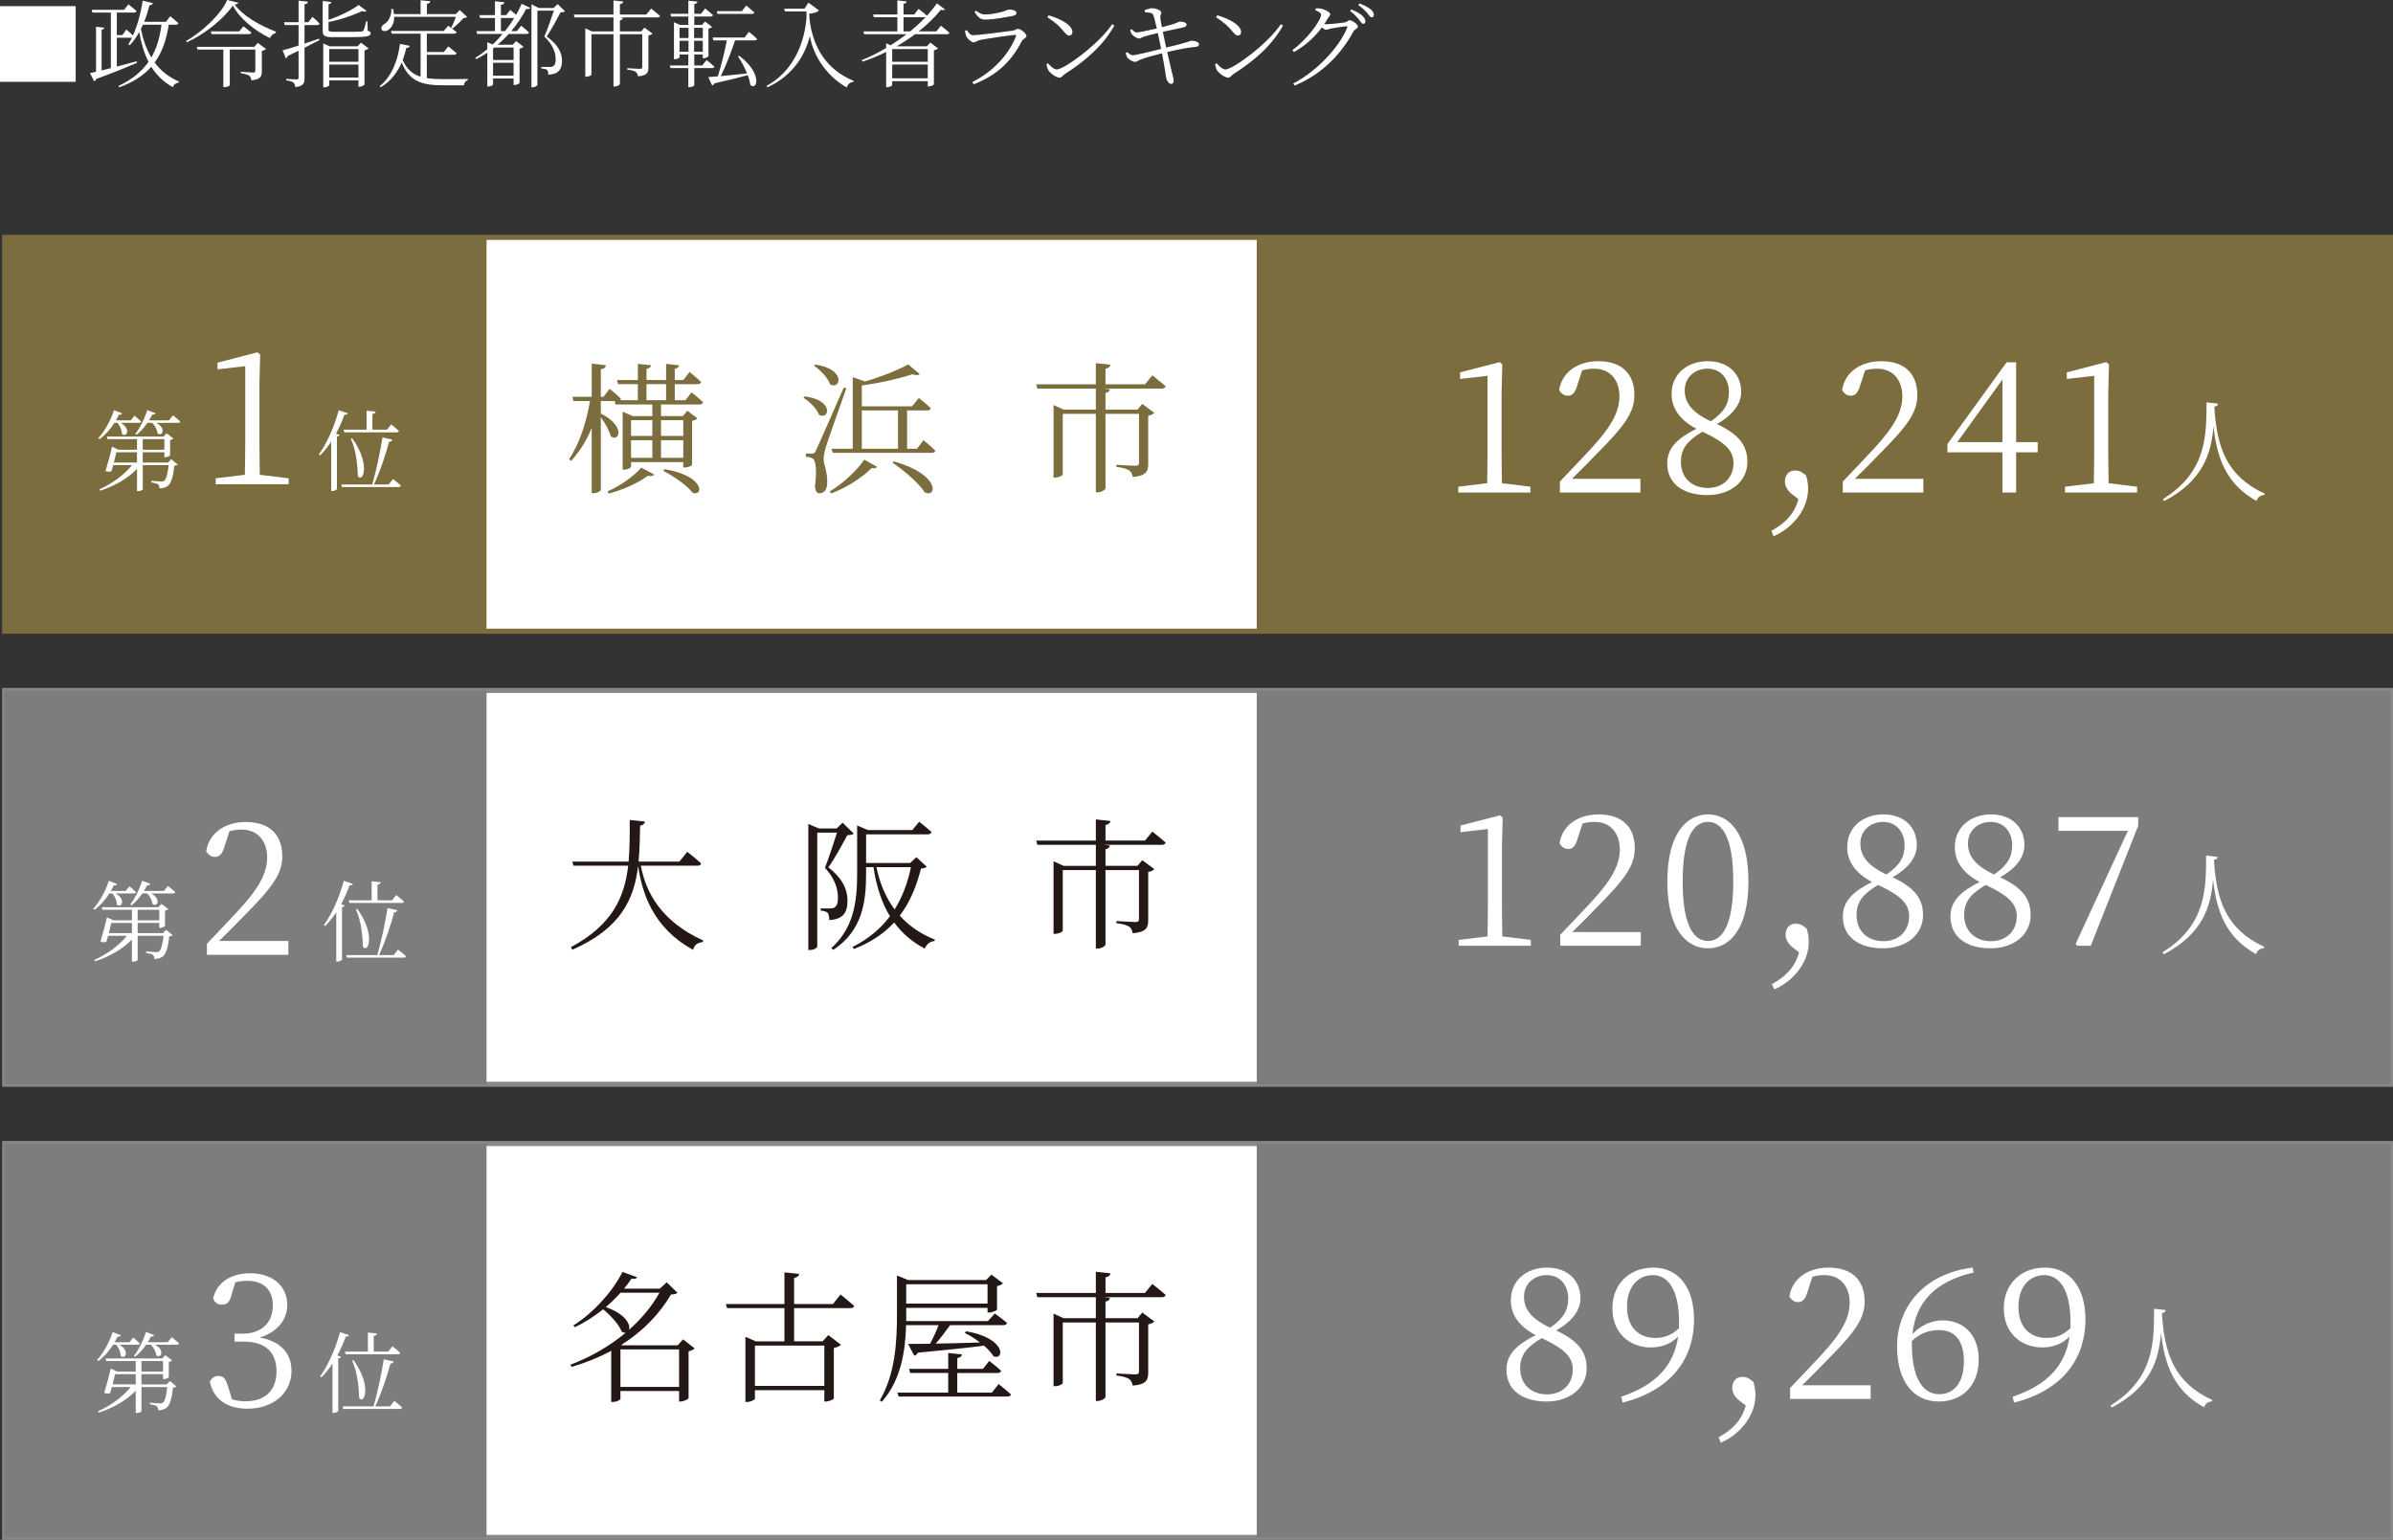 <?xml version="1.0" encoding="utf-8"?>
<!-- Generator: Adobe Illustrator 28.0.0, SVG Export Plug-In . SVG Version: 6.00 Build 0)  -->
<svg version="1.1" id="レイヤー_1" xmlns="http://www.w3.org/2000/svg" xmlns:xlink="http://www.w3.org/1999/xlink" x="0px"
	 y="0px" width="281.434px" height="181.117px" viewBox="0 0 281.434 181.117"
	 enable-background="new 0 0 281.434 181.117" xml:space="preserve">
<rect x="0" y="0" width="281.434" height="181.117" fill="#333333" stroke="none"/>
<g>
	<g>
		<rect x="0.548" y="134.5" fill="#FFFFFF" width="280.587" height="46.318"/>
		<path fill="#888888" d="M281.434,181.117H0.251v-46.914h281.183V181.117z M0.847,180.521
			h279.991v-45.723H0.847V180.521z"/>
	</g>
	<g>
		<rect x="0.548" y="27.92" fill="#FFFFFF" width="280.587" height="46.319"/>
		<path fill="#7B6D3D" d="M281.434,74.537H0.251V27.623h281.183V74.537z M0.847,73.941h279.991
			V28.218H0.847V73.941z"/>
	</g>
	<g>
		<rect x="0.548" y="81.21" fill="#FFFFFF" width="280.587" height="46.318"/>
		<path fill="#888888" d="M281.434,127.827H0.251V80.913h281.183V127.827z M0.847,127.231
			h279.991V81.508H0.847V127.231z"/>
	</g>
	<rect x="147.8" y="134.5" fill="#7D7D7D" width="133.335" height="46.318"/>
	<rect x="147.8" y="27.92" fill="#7B6D3D" width="133.335" height="46.319"/>
	<rect x="147.8" y="81.21" fill="#7D7D7D" width="133.335" height="46.318"/>
	<g>
		<g>
			<path fill="#FFFFFF" d="M179.99,57.244v0.688h-8.486v-0.688l3.395-0.408
				c0.021-1.289,0.043-2.557,0.043-3.824v-8.809l-3.223,0.365v-0.773l4.641-1.203
				l0.322,0.258l-0.086,3.33v6.832c0,1.268,0.021,2.535,0.043,3.824
				L179.99,57.244z"/>
			<path fill="#FFFFFF" d="M192.926,56.32v1.611h-9.475v-1.289
				c1.332-1.375,2.664-2.814,3.695-3.91c2.363-2.557,3.309-4.318,3.309-6.123
				c0-1.934-1.117-3.244-2.965-3.244c-0.408,0-0.902,0.043-1.418,0.193
				l-0.537,1.654c-0.258,0.924-0.58,1.332-1.139,1.332
				c-0.473,0-0.795-0.258-1.031-0.666c0.365-2.256,2.363-3.395,4.598-3.395
				c2.9,0,4.254,1.611,4.254,3.975c0,1.977-1.031,3.523-4.469,6.961
				c-0.602,0.645-1.697,1.74-2.879,2.9H192.926z"/>
			<path fill="#FFFFFF" d="M205.506,54.322c0,2.32-1.998,3.91-4.705,3.91
				c-2.836,0-4.727-1.332-4.727-3.738c0-1.783,1.182-2.943,3.438-4.061
				c-2.062-1.096-2.922-2.492-2.922-4.104c0-2.385,1.891-3.846,4.254-3.846
				c2.406,0,3.932,1.482,3.932,3.609c0,1.182-0.688,2.557-2.857,3.781
				C204.41,51.056,205.506,52.302,205.506,54.322z M203.873,54.472
				c0-1.418-0.881-2.406-3.652-3.695c-1.697,1.01-2.535,1.934-2.535,3.545
				c0,1.826,1.246,3.072,3.158,3.072C202.691,57.394,203.873,56.148,203.873,54.472z
				 M201.209,49.552c1.525-1.053,2.127-2.02,2.127-3.416
				c0-1.525-0.902-2.771-2.535-2.771c-1.418,0-2.664,0.967-2.664,2.535
				C198.137,47.21,198.781,48.414,201.209,49.552z"/>
			<path fill="#FFFFFF" d="M210.693,58.082c-0.537-0.451-0.773-0.967-0.773-1.461
				c0-0.688,0.408-1.289,1.203-1.289c0.408,0,0.795,0.15,1.289,0.602
				c0.15,0.537,0.236,0.967,0.236,1.525c0,2.578-1.977,4.727-4.061,5.607
				l-0.279-0.623c1.59-0.859,2.729-1.977,3.201-3.738L210.693,58.082z"/>
			<path fill="#FFFFFF" d="M226.2,56.32v1.611h-9.475v-1.289
				c1.332-1.375,2.664-2.814,3.695-3.91c2.363-2.557,3.309-4.318,3.309-6.123
				c0-1.934-1.117-3.244-2.965-3.244c-0.408,0-0.902,0.043-1.418,0.193
				l-0.537,1.654c-0.258,0.924-0.58,1.332-1.139,1.332
				c-0.473,0-0.795-0.258-1.031-0.666c0.365-2.256,2.363-3.395,4.598-3.395
				c2.9,0,4.254,1.611,4.254,3.975c0,1.977-1.031,3.523-4.469,6.961
				c-0.602,0.645-1.697,1.74-2.879,2.9H226.2z"/>
			<path fill="#FFFFFF" d="M239.646,53.205h-2.535v4.727H235.5v-4.727h-6.467v-0.988
				l6.961-9.604h1.117v9.389h2.535V53.205z M235.5,52.001v-7.369l-5.307,7.369H235.5z"/>
			<path fill="#FFFFFF" d="M251.341,57.244v0.688h-8.486v-0.688l3.395-0.408
				c0.021-1.289,0.043-2.557,0.043-3.824v-8.809l-3.223,0.365v-0.773l4.641-1.203
				l0.322,0.258l-0.086,3.33v6.832c0,1.268,0.021,2.535,0.043,3.824
				L251.341,57.244z"/>
			<path fill="#FFFFFF" d="M260.862,47.478c-0.025,0.182-0.116,0.299-0.441,0.352
				c0.286,4.777,1.429,8.154,5.921,10.232l-0.025,0.143
				c-0.454,0.051-0.779,0.234-0.935,0.715c-3.48-1.922-4.649-4.922-5.064-8.779
				c-0.247,3.117-1.182,6.389-5.792,8.791l-0.155-0.221
				c5.155-3.221,5.116-7.428,5.129-11.389L260.862,47.478z"/>
		</g>
	</g>
	<g>
		<g>
			<path fill="#FFFFFF" d="M180.035,110.548v0.688h-8.486v-0.688l3.395-0.408
				c0.021-1.289,0.043-2.557,0.043-3.824v-8.809l-3.223,0.365v-0.773l4.641-1.203
				l0.322,0.258l-0.086,3.33v6.832c0,1.268,0.021,2.535,0.043,3.824
				L180.035,110.548z"/>
			<path fill="#FFFFFF" d="M192.971,109.625v1.611h-9.475v-1.289
				c1.332-1.375,2.664-2.814,3.695-3.91C189.555,103.48,190.5,101.718,190.5,99.914
				c0-1.934-1.117-3.244-2.965-3.244c-0.408,0-0.902,0.043-1.418,0.193
				l-0.537,1.654C185.322,99.441,185,99.849,184.441,99.849
				c-0.473,0-0.795-0.258-1.031-0.666c0.365-2.256,2.363-3.395,4.598-3.395
				c2.9,0,4.254,1.611,4.254,3.975c0,1.977-1.031,3.523-4.469,6.961
				c-0.602,0.645-1.697,1.74-2.879,2.9H192.971z"/>
			<path fill="#FFFFFF" d="M205.628,103.695c0,5.736-2.32,7.842-4.748,7.842
				c-2.449,0-4.791-2.105-4.791-7.842c0-5.758,2.342-7.906,4.791-7.906
				C203.308,95.789,205.628,97.937,205.628,103.695z M200.88,110.677
				c1.504,0,2.965-1.547,2.965-6.982c0-5.5-1.461-7.025-2.965-7.025
				c-1.547,0-2.986,1.504-2.986,7.025C197.894,109.152,199.333,110.677,200.88,110.677
				z"/>
			<path fill="#FFFFFF" d="M210.771,111.386c-0.537-0.451-0.773-0.967-0.773-1.461
				c0-0.688,0.408-1.289,1.203-1.289c0.408,0,0.795,0.15,1.289,0.602
				c0.15,0.537,0.236,0.967,0.236,1.525c0,2.578-1.977,4.727-4.061,5.607
				l-0.279-0.623c1.59-0.859,2.729-1.977,3.201-3.738L210.771,111.386z"/>
			<path fill="#FFFFFF" d="M226.163,107.626c0,2.32-1.998,3.91-4.705,3.91
				c-2.836,0-4.727-1.332-4.727-3.738c0-1.783,1.182-2.943,3.438-4.061
				c-2.062-1.096-2.922-2.492-2.922-4.104c0-2.385,1.891-3.846,4.254-3.846
				c2.406,0,3.932,1.482,3.932,3.609c0,1.182-0.688,2.557-2.857,3.781
				C225.067,104.361,226.163,105.607,226.163,107.626z M224.53,107.777
				c0-1.418-0.881-2.406-3.652-3.695c-1.697,1.01-2.535,1.934-2.535,3.545
				c0,1.826,1.246,3.072,3.158,3.072C223.349,110.699,224.53,109.453,224.53,107.777
				z M221.866,102.857c1.525-1.053,2.127-2.02,2.127-3.416
				c0-1.525-0.902-2.771-2.535-2.771c-1.418,0-2.664,0.967-2.664,2.535
				C218.794,100.515,219.438,101.718,221.866,102.857z"/>
			<path fill="#FFFFFF" d="M238.818,107.626c0,2.32-1.998,3.91-4.705,3.91
				c-2.836,0-4.727-1.332-4.727-3.738c0-1.783,1.182-2.943,3.438-4.061
				c-2.062-1.096-2.922-2.492-2.922-4.104c0-2.385,1.891-3.846,4.254-3.846
				c2.406,0,3.932,1.482,3.932,3.609c0,1.182-0.688,2.557-2.857,3.781
				C237.723,104.361,238.818,105.607,238.818,107.626z M237.186,107.777
				c0-1.418-0.881-2.406-3.652-3.695c-1.697,1.01-2.535,1.934-2.535,3.545
				c0,1.826,1.246,3.072,3.158,3.072C236.004,110.699,237.186,109.453,237.186,107.777
				z M234.521,102.857c1.525-1.053,2.127-2.02,2.127-3.416
				c0-1.525-0.902-2.771-2.535-2.771c-1.418,0-2.664,0.967-2.664,2.535
				C231.449,100.515,232.094,101.718,234.521,102.857z"/>
			<path fill="#FFFFFF" d="M251.476,96.111v0.988l-5.586,14.137h-1.568l-0.215-0.215
				l6.145-13.299h-8.164v-1.611H251.476z"/>
			<path fill="#FFFFFF" d="M260.816,100.783c-0.025,0.182-0.116,0.299-0.441,0.35
				c0.286,4.779,1.429,8.154,5.921,10.232l-0.025,0.143
				c-0.455,0.053-0.779,0.234-0.935,0.715c-3.48-1.922-4.649-4.922-5.064-8.777
				c-0.247,3.115-1.182,6.389-5.792,8.791l-0.155-0.221
				c5.155-3.221,5.116-7.428,5.129-11.389L260.816,100.783z"/>
		</g>
	</g>
	<g>
		<g>
			<path fill="#FFFFFF" d="M186.603,160.931c0,2.32-1.998,3.91-4.705,3.91
				c-2.836,0-4.727-1.332-4.727-3.738c0-1.783,1.182-2.943,3.438-4.061
				c-2.062-1.096-2.922-2.492-2.922-4.104c0-2.385,1.891-3.846,4.254-3.846
				c2.406,0,3.932,1.482,3.932,3.609c0,1.182-0.688,2.557-2.857,3.781
				C185.507,157.666,186.603,158.912,186.603,160.931z M184.97,161.082
				c0-1.418-0.881-2.406-3.652-3.695c-1.697,1.01-2.535,1.934-2.535,3.545
				c0,1.826,1.246,3.072,3.158,3.072C183.788,164.003,184.97,162.757,184.97,161.082z
				 M182.306,156.162c1.525-1.053,2.127-2.02,2.127-3.416
				c0-1.525-0.902-2.771-2.535-2.771c-1.418,0-2.664,0.967-2.664,2.535
				C179.233,153.82,179.878,155.023,182.306,156.162z"/>
			<path fill="#FFFFFF" d="M190.662,164.283c4.211-1.418,6.209-3.76,6.703-7.09
				c-0.838,0.859-1.934,1.289-3.223,1.289c-2.535,0-4.533-1.762-4.512-4.619
				c0-2.836,1.998-4.77,4.834-4.77c2.922,0,4.77,2.342,4.77,6.102
				c0,4.426-2.514,8.293-8.4,9.775L190.662,164.283z M197.451,156.226
				c0.021-0.236,0.021-0.473,0.021-0.73c0-3.76-1.289-5.521-3.094-5.521
				c-1.633,0-3.029,1.268-3.029,3.717c0,2.492,1.439,3.674,3.33,3.674
				C195.775,157.365,196.656,157,197.451,156.226z"/>
			<path fill="#FFFFFF" d="M204.497,164.691c-0.537-0.451-0.773-0.967-0.773-1.461
				c0-0.688,0.408-1.289,1.203-1.289c0.408,0,0.795,0.15,1.289,0.602
				c0.15,0.537,0.236,0.967,0.236,1.525c0,2.578-1.977,4.727-4.061,5.607
				l-0.279-0.623c1.59-0.859,2.729-1.977,3.201-3.738L204.497,164.691z"/>
			<path fill="#FFFFFF" d="M220.004,162.929v1.611h-9.475v-1.289
				c1.332-1.375,2.664-2.814,3.695-3.91c2.363-2.557,3.309-4.318,3.309-6.123
				c0-1.934-1.117-3.244-2.965-3.244c-0.408,0-0.902,0.043-1.418,0.193
				l-0.537,1.654c-0.258,0.924-0.58,1.332-1.139,1.332
				c-0.473,0-0.795-0.258-1.031-0.666c0.365-2.256,2.363-3.395,4.598-3.395
				c2.9,0,4.254,1.611,4.254,3.975c0,1.977-1.031,3.523-4.469,6.961
				c-0.602,0.645-1.697,1.74-2.879,2.9H220.004z"/>
			<path fill="#FFFFFF" d="M232.109,149.673c-4.533,1.031-6.811,3.523-7.197,7.24
				c1.01-1.053,2.256-1.611,3.566-1.611c2.514,0,4.232,1.762,4.232,4.576
				c0,3.137-1.977,4.963-4.684,4.963c-3.051,0-4.92-2.428-4.92-6.488
				c0-4.598,3.18-8.572,8.895-9.26L232.109,149.673z M224.848,158.095
				c0,3.846,1.203,5.887,3.223,5.887c1.719,0,2.9-1.332,2.9-3.889
				c0-2.514-1.16-3.652-2.9-3.652c-1.096,0-2.234,0.322-3.223,1.289V158.095z"/>
			<path fill="#FFFFFF" d="M236.695,164.283c4.211-1.418,6.209-3.76,6.703-7.09
				c-0.838,0.859-1.934,1.289-3.223,1.289c-2.535,0-4.533-1.762-4.512-4.619
				c0-2.836,1.998-4.77,4.834-4.77c2.922,0,4.77,2.342,4.77,6.102
				c0,4.426-2.514,8.293-8.4,9.775L236.695,164.283z M243.484,156.226
				c0.021-0.236,0.021-0.473,0.021-0.73c0-3.76-1.289-5.521-3.094-5.521
				c-1.633,0-3.029,1.268-3.029,3.717c0,2.492,1.439,3.674,3.33,3.674
				C241.809,157.365,242.689,157,243.484,156.226z"/>
			<path fill="#FFFFFF" d="M254.698,154.087c-0.025,0.182-0.116,0.299-0.441,0.35
				c0.286,4.779,1.429,8.154,5.921,10.232l-0.025,0.143
				c-0.454,0.053-0.779,0.234-0.935,0.715c-3.48-1.922-4.649-4.922-5.064-8.777
				c-0.247,3.115-1.182,6.389-5.792,8.791l-0.155-0.221
				c5.155-3.221,5.116-7.428,5.129-11.389L254.698,154.087z"/>
		</g>
	</g>
	<rect x="0.548" y="134.5" fill="#7D7D7D" width="56.673" height="46.318"/>
	<g>
		<path fill="#231815" d="M81.7,158.599c-0.116,0.117-0.384,0.266-0.718,0.334v5.508
			c-0.017,0.117-0.567,0.4-0.951,0.4h-0.167v-1.234h-6.895v0.918
			c0,0.084-0.351,0.367-0.901,0.367h-0.184v-6.01
			c-1.402,0.752-2.954,1.385-4.657,1.887l-0.15-0.25
			c2.421-0.918,4.657-2.221,6.511-3.773c-0.134,0.018-0.301-0.018-0.468-0.117
			c-0.317-0.852-1.318-1.92-2.187-2.637c-1.035,0.834-2.17,1.568-3.339,2.104
			l-0.167-0.201c2.32-1.436,4.641-4.006,5.776-6.293l1.719,0.617
			c-0.083,0.168-0.217,0.234-0.65,0.168c-0.251,0.383-0.551,0.783-0.885,1.184
			H77.594l0.818-0.75l1.252,1.219c-0.117,0.15-0.301,0.199-0.751,0.217
			c-1.336,2.27-3.289,4.324-5.843,5.926l0.101,0.051h6.526l0.635-0.701
			L81.7,158.599z M72.986,152.039c-0.517,0.584-1.102,1.152-1.735,1.703
			c2.354,0.816,2.921,2.068,2.721,2.67c1.502-1.318,2.721-2.805,3.589-4.373
			H72.986z M79.864,163.123v-4.406h-6.895v4.406H79.864z"/>
		<path fill="#231815" d="M98.851,152.255c0,0,1.001,0.801,1.603,1.336
			c-0.034,0.184-0.201,0.266-0.451,0.266h-6.61v3.906h3.355l0.667-0.734
			l1.486,1.135c-0.134,0.15-0.451,0.301-0.835,0.385v5.943
			c-0.017,0.1-0.584,0.35-0.951,0.35h-0.167v-1.336h-8.163v1.002
			c0,0.117-0.468,0.385-0.935,0.385h-0.184v-7.662l1.219,0.533h3.372v-3.906h-6.744
			l-0.15-0.482h6.895v-3.723l1.735,0.184c-0.05,0.232-0.2,0.4-0.601,0.467
			v3.072h4.574L98.851,152.255z M88.784,158.265v4.74h8.163v-4.74H88.784z"/>
		<path fill="#231815" d="M103.705,164.875l-0.233-0.166
			c1.803-3.072,2.02-6.795,2.02-10.199v-4.49l1.302,0.533h9.182l0.617-0.635
			l1.369,1.02c-0.117,0.133-0.4,0.266-0.701,0.334v2.754
			c-0.033,0.117-0.584,0.35-0.951,0.35h-0.167v-0.551h-9.565v0.686
			c0,0.283,0,0.566,0,0.867h9.615l0.802-0.885c0,0,0.868,0.617,1.436,1.102
			c-0.051,0.184-0.2,0.268-0.435,0.268h-6.26
			c-0.518,0.734-1.135,1.535-1.686,2.17c1.502-0.033,3.321-0.066,5.208-0.133
			c-0.584-0.451-1.219-0.852-1.786-1.119l0.15-0.199
			c4.74,0.801,4.523,3.471,3.222,2.938c-0.233-0.4-0.651-0.836-1.118-1.252
			c-1.837,0.25-4.341,0.5-7.796,0.834c-0.084,0.201-0.234,0.316-0.4,0.352
			l-0.735-1.387c0.618,0,1.503,0,2.588-0.016c0.351-0.652,0.734-1.486,1.002-2.188
			h-3.823C106.477,158.765,106.025,162.271,103.705,164.875z M117.443,162.789
			c0,0,0.901,0.701,1.452,1.219c-0.033,0.184-0.2,0.25-0.434,0.25h-12.771
			l-0.15-0.467h5.977v-2.305h-4.474l-0.134-0.484h4.607v-1.869l1.619,0.168
			c-0.033,0.217-0.184,0.367-0.551,0.434v1.268h3.021l0.734-0.934
			c0,0,0.868,0.65,1.402,1.168c-0.05,0.184-0.217,0.25-0.435,0.25h-4.724v2.305
			h4.073L117.443,162.789z M106.576,151.054v2.27h9.565v-2.27H106.576z"/>
		<path fill="#231815" d="M135.522,151.019c0,0,0.968,0.752,1.569,1.287
			c-0.051,0.184-0.218,0.266-0.451,0.266h-6.86l0.751,0.084
			c-0.033,0.217-0.167,0.367-0.518,0.434v1.953h3.772l0.551-0.668l1.419,1.053
			c-0.1,0.133-0.367,0.283-0.718,0.334v5.676c0,0.834-0.2,1.402-1.819,1.535
			c-0.066-0.316-0.167-0.584-0.384-0.752c-0.268-0.184-0.734-0.35-1.536-0.434
			v-0.25c0,0,1.803,0.117,2.221,0.117c0.334,0,0.434-0.102,0.434-0.334v-5.775h-3.939
			v8.764c0,0.166-0.518,0.467-0.918,0.467h-0.217v-9.23h-3.89v7.127
			c0,0.117-0.435,0.367-0.901,0.367h-0.184v-8.529l1.185,0.533h3.79v-2.471
			h-6.878l-0.134-0.5h7.012v-2.488l1.719,0.184c-0.033,0.234-0.2,0.402-0.584,0.469
			v1.836h4.641L135.522,151.019z"/>
	</g>
	<rect x="0.548" y="27.92" fill="#7B6D3D" width="56.673" height="46.319"/>
	<g>
		<path fill="#FFFFFF" d="M13.457,49.732c-0.498,0.789-1.11,1.463-1.743,1.92l-0.146-0.125
			c0.695-0.748,1.411-1.973,1.837-3.279l0.954,0.373
			c-0.041,0.104-0.166,0.188-0.384,0.166c-0.104,0.229-0.218,0.447-0.342,0.654
			h1.753l0.436-0.551c0,0,0.478,0.395,0.769,0.686
			c-0.021,0.104-0.114,0.156-0.26,0.156h-2.147
			c1.297,0.727,0.694,1.785,0.155,1.307c0.011-0.445-0.238-0.965-0.519-1.307
			H13.457z M20.139,54.007l0.758,0.633c-0.062,0.082-0.197,0.123-0.404,0.135
			c-0.114,1.297-0.374,2.096-0.778,2.396c-0.249,0.176-0.592,0.27-0.965,0.27
			c0-0.188-0.042-0.363-0.156-0.467c-0.135-0.104-0.477-0.188-0.809-0.238l0.01-0.188
			c0.353,0.031,0.976,0.084,1.183,0.084c0.166,0,0.249-0.021,0.343-0.084
			c0.207-0.156,0.404-0.809,0.509-1.836h-3.04v2.842
			c0,0.053-0.229,0.209-0.571,0.209h-0.104v-2.615
			c-1.059,1.109-2.584,1.992-4.337,2.572l-0.083-0.166
			c1.546-0.695,2.937-1.732,3.828-2.842h-2.21
			c-0.072,0.248-0.135,0.486-0.197,0.695c-0.176,0.094-0.363,0.104-0.705-0.012
			c0.27-0.871,0.612-2.146,0.768-2.854l0.747,0.354h2.189v-1.244h-3.466
			l-0.083-0.301h6.672l0.353-0.385l0.799,0.602
			c-0.062,0.072-0.207,0.156-0.384,0.188v1.795
			c-0.01,0.072-0.353,0.229-0.57,0.229h-0.104v-0.582h-2.542v1.203h2.967
			L20.139,54.007z M16.113,54.4v-1.203h-2.428c-0.073,0.332-0.188,0.768-0.291,1.203
			H16.113z M20.347,48.849c0,0,0.539,0.416,0.861,0.727
			c-0.021,0.104-0.114,0.156-0.26,0.156H18.375c1.235,0.664,0.706,1.67,0.155,1.244
			C18.5,50.55,18.22,50.064,17.908,49.732h-0.57
			c-0.384,0.57-0.83,1.059-1.287,1.41l-0.135-0.104
			c0.509-0.654,1.059-1.711,1.4-2.801l0.976,0.373
			c-0.052,0.113-0.176,0.188-0.395,0.166c-0.113,0.229-0.238,0.445-0.373,0.664
			h2.355L20.347,48.849z M16.788,52.896h2.542v-1.244h-2.542V52.896z"/>
		<path fill="#FFFFFF" d="M33.946,56.257v0.695h-8.583v-0.695l3.433-0.412
			c0.021-1.305,0.044-2.586,0.044-3.867v-8.91l-3.26,0.371v-0.783l4.693-1.217
			l0.326,0.262l-0.087,3.367v6.91c0,1.281,0.021,2.562,0.043,3.867L33.946,56.257z"/>
		<path fill="#FFFFFF" d="M40.903,48.601c-0.042,0.113-0.166,0.197-0.395,0.186
			c-0.28,0.779-0.612,1.516-0.986,2.211l0.416,0.156
			c-0.031,0.092-0.136,0.166-0.312,0.197v6.172
			c-0.011,0.062-0.291,0.229-0.55,0.229h-0.125V51.941
			c-0.404,0.623-0.851,1.174-1.308,1.619L37.5,53.457
			c0.902-1.256,1.815-3.227,2.334-5.199L40.903,48.601z M46.216,56.341
			c0,0,0.581,0.445,0.934,0.777c-0.031,0.115-0.135,0.166-0.27,0.166h-6.672
			l-0.073-0.301h3.643c0.478-1.639,0.954-3.9,1.203-5.529l1.162,0.248
			c-0.031,0.135-0.146,0.238-0.384,0.25c-0.363,1.42-1.048,3.455-1.774,5.031h1.723
			L46.216,56.341z M43.113,50.541V48.3l1.068,0.113
			c-0.021,0.145-0.124,0.25-0.384,0.281v1.846h1.712l0.498-0.623
			c0,0,0.561,0.447,0.913,0.77c-0.031,0.113-0.124,0.166-0.27,0.166h-6.153
			l-0.083-0.312H43.113z M41.422,51.546c2.21,3.051,1.255,5.312,0.664,4.453
			c-0.021-1.049-0.177-3.02-0.819-4.379L41.422,51.546z"/>
	</g>
	<g>
		<path fill="#7B6D3D" d="M81.326,46.152c0,0,0.852,0.65,1.353,1.152
			c-0.034,0.184-0.201,0.268-0.418,0.268h-4.523v1.367h2.57l0.534-0.633
			l1.169,0.9c-0.101,0.133-0.284,0.234-0.618,0.283v5.176
			c0,0.084-0.384,0.316-0.868,0.316h-0.166v-0.633h-6.144v0.551
			c0,0.082-0.301,0.334-0.835,0.334h-0.15v-6.812l1.186,0.518H76.719v-1.367h-4.323
			l-0.101-0.402h-1.636v1.471c3.005,1.502,2.137,3.422,1.169,2.67
			c-0.167-0.701-0.701-1.586-1.169-2.254v8.547c0,0.168-0.45,0.4-0.835,0.4
			h-0.233v-7.678c-0.584,1.436-1.386,2.736-2.421,3.889l-0.233-0.217
			c1.269-1.92,2.02-4.357,2.454-6.828H67.438l-0.117-0.5h2.271v-3.906l1.669,0.201
			c-0.05,0.25-0.167,0.4-0.601,0.467v3.238h0.317l0.718-0.936
			c0,0,0.835,0.668,1.335,1.17c-0.017,0.066-0.05,0.115-0.1,0.166h2.087
			v-1.887h-2.32L72.562,44.699h2.454v-1.902l1.552,0.168
			c-0.033,0.199-0.167,0.35-0.534,0.416v1.318h2.304v-1.902l1.52,0.168
			c-0.017,0.199-0.15,0.35-0.501,0.416v1.318h1.002l0.734-0.951
			c0,0,0.851,0.686,1.368,1.186c-0.05,0.168-0.217,0.25-0.434,0.25h-2.671v1.887
			h1.252L81.326,46.152z M71.461,57.787c1.535-0.65,3.188-1.869,3.956-2.787
			l1.535,0.818c-0.116,0.166-0.367,0.199-0.784,0.15
			c-1.002,0.768-2.821,1.635-4.591,2.086L71.461,57.787z M74.215,49.423v1.854
			H76.719v-1.854H74.215z M74.215,53.847H76.719v-2.07h-2.504V53.847z M76.034,47.07
			h2.304v-1.887h-2.304V47.07z M77.737,49.423v1.854h2.621v-1.854H77.737z
			 M80.358,53.847v-2.07h-2.621v2.07H80.358z M78.138,55.183
			c4.741,0.768,4.624,3.221,3.339,2.787c-0.651-0.867-2.304-2.002-3.473-2.588
			L78.138,55.183z"/>
		<path fill="#7B6D3D" d="M94.629,46.619c3.539,0.451,2.889,2.838,1.687,2.17
			c-0.251-0.734-1.102-1.551-1.819-2.002L94.629,46.619z M99.537,45.667
			c-0.734,2.104-2.17,6.076-2.404,6.895c-0.149,0.535-0.267,1.035-0.267,1.453
			c0.017,0.734,0.484,1.502,0.417,2.854c-0.033,0.719-0.351,1.152-0.918,1.152
			c-0.301,0-0.484-0.301-0.518-0.818c0.217-1.703,0.134-3.004-0.233-3.238
			c-0.233-0.166-0.484-0.217-0.835-0.25V53.347h0.751
			c0.201,0,0.251-0.018,0.418-0.334c0.283-0.602,0.283-0.602,3.288-7.43
			L99.537,45.667z M95.898,42.88c3.639,0.533,2.971,3.004,1.735,2.336
			c-0.25-0.768-1.151-1.686-1.886-2.186L95.898,42.88z M97.584,57.804
			c1.586-0.951,3.255-2.537,4.057-3.74l1.502,0.836
			c-0.116,0.166-0.267,0.232-0.617,0.133c-1.019,1.051-2.888,2.303-4.774,3.004
			L97.584,57.804z M108.602,51.777c0,0,0.885,0.701,1.402,1.236
			c-0.051,0.184-0.217,0.25-0.435,0.25H97.935l-0.134-0.484h2.487v-8.412l1.452,0.5
			c1.903-0.551,3.957-1.385,5.075-2.004l1.352,1.135
			c-0.149,0.15-0.45,0.168-0.851,0.018c-1.486,0.5-3.823,1.035-5.96,1.318
			v2.455h5.909l0.802-0.986c0,0,0.868,0.701,1.402,1.203
			c-0.033,0.184-0.2,0.266-0.435,0.266h-2.354v4.508h1.169L108.602,51.777z
			 M101.356,52.779h4.257v-4.508h-4.257V52.779z M105.129,54.265
			c5.476,1.553,5.075,4.307,3.64,3.656c-0.701-1.104-2.521-2.639-3.807-3.506
			L105.129,54.265z"/>
		<path fill="#7B6D3D" d="M135.522,44.148c0,0,0.968,0.752,1.569,1.287
			c-0.051,0.184-0.218,0.266-0.451,0.266h-6.86l0.751,0.084
			c-0.033,0.217-0.167,0.367-0.518,0.434v1.953h3.772l0.551-0.668l1.419,1.053
			c-0.1,0.133-0.367,0.283-0.718,0.334v5.676c0,0.834-0.2,1.402-1.819,1.535
			c-0.066-0.316-0.167-0.584-0.384-0.752c-0.268-0.184-0.734-0.35-1.536-0.434
			v-0.25c0,0,1.803,0.117,2.221,0.117c0.334,0,0.434-0.102,0.434-0.334v-5.775h-3.939
			v8.764c0,0.166-0.518,0.467-0.918,0.467h-0.217v-9.23h-3.89v7.127
			c0,0.117-0.435,0.367-0.901,0.367h-0.184v-8.529l1.185,0.533h3.79v-2.471
			h-6.878l-0.134-0.5h7.012v-2.488l1.719,0.184c-0.033,0.234-0.2,0.402-0.584,0.469
			v1.836h4.641L135.522,44.148z"/>
	</g>
	<rect x="0.548" y="81.21" fill="#7D7D7D" width="56.673" height="46.318"/>
	<g>
		<path fill="#231815" d="M75.365,101.82c0.601,3.156,2.37,6.527,7.328,8.797l-0.033,0.184
			c-0.584,0.068-0.985,0.285-1.152,0.918c-4.641-2.553-5.976-6.543-6.46-9.881
			c-0.467,3.889-2.003,7.344-7.729,9.865l-0.184-0.301
			c4.874-2.604,6.31-5.859,6.744-9.582H67.453l-0.15-0.484h6.627
			c0.134-1.553,0.134-3.188,0.134-4.891l1.786,0.184
			c-0.051,0.25-0.184,0.418-0.567,0.484c-0.034,1.436-0.051,2.854-0.185,4.223
			h4.808l0.919-1.15c0,0,1.018,0.801,1.636,1.367
			c-0.033,0.184-0.184,0.268-0.435,0.268H75.365z"/>
		<path fill="#231815" d="M100.405,98.048c-0.134,0.133-0.367,0.166-0.752,0.184
			c-0.534,0.984-1.535,2.838-2.236,3.789c1.652,1.252,2.254,2.621,2.254,3.855
			c0.017,1.52-0.568,2.254-2.137,2.338c0-0.352-0.084-0.719-0.201-0.869
			c-0.133-0.1-0.45-0.217-0.817-0.25v-0.25h1.151c0.218,0,0.317-0.018,0.451-0.102
			c0.283-0.148,0.434-0.5,0.434-1.117c0-1.135-0.4-2.338-1.535-3.557
			c0.4-1,1.018-2.871,1.419-4.139h-2.32v13.42
			c0,0.084-0.334,0.385-0.868,0.385h-0.184V96.912l1.252,0.535h2.069l0.718-0.686
			L100.405,98.048z M108.985,101.937c-0.117,0.133-0.301,0.184-0.668,0.217
			c-0.518,2.037-1.269,3.924-2.504,5.543c1.118,1.234,2.504,2.17,4.14,2.82
			l-0.05,0.168c-0.484,0.033-0.918,0.332-1.151,0.885
			c-1.47-0.785-2.654-1.787-3.59-3.072c-1.168,1.268-2.704,2.336-4.74,3.121
			l-0.167-0.232c1.869-0.936,3.322-2.172,4.407-3.623
			c-0.952-1.553-1.586-3.455-1.937-5.775h-0.868v0.816
			c0,3.189-0.4,6.645-3.856,8.914l-0.233-0.199
			c2.587-2.338,3.038-5.342,3.038-8.697v-5.727l1.269,0.535h5.225l0.802-0.984
			c0,0,0.885,0.701,1.452,1.219c-0.05,0.184-0.217,0.266-0.45,0.266h-7.245v3.373
			h5.191l0.718-0.686L108.985,101.937z M103.076,101.988
			c0.4,1.969,1.135,3.621,2.137,4.975c0.935-1.486,1.552-3.172,1.919-4.975
			H103.076z"/>
		<path fill="#231815" d="M135.522,97.814c0,0,0.968,0.752,1.569,1.285
			c-0.051,0.184-0.218,0.268-0.451,0.268h-6.86l0.751,0.084
			c-0.033,0.217-0.167,0.367-0.518,0.434v1.953h3.772l0.551-0.668l1.419,1.051
			c-0.1,0.135-0.367,0.285-0.718,0.334v5.676c0,0.836-0.2,1.402-1.819,1.535
			c-0.066-0.316-0.167-0.584-0.384-0.75c-0.268-0.184-0.734-0.352-1.536-0.434
			v-0.252c0,0,1.803,0.117,2.221,0.117c0.334,0,0.434-0.1,0.434-0.334v-5.775
			h-3.939v8.764c0,0.168-0.518,0.469-0.918,0.469h-0.217v-9.232h-3.89v7.129
			c0,0.115-0.435,0.367-0.901,0.367h-0.184v-8.531l1.185,0.535h3.79v-2.471h-6.878
			l-0.134-0.502h7.012V96.378l1.719,0.184c-0.033,0.234-0.2,0.4-0.584,0.467
			v1.836h4.641L135.522,97.814z"/>
	</g>
	<g>
		<path fill="#FFFFFF" d="M12.859,105.083c-0.498,0.789-1.11,1.463-1.743,1.92l-0.146-0.125
			c0.695-0.748,1.411-1.973,1.837-3.279l0.954,0.373
			c-0.041,0.104-0.166,0.188-0.384,0.166c-0.104,0.229-0.218,0.447-0.342,0.654
			h1.753l0.436-0.551c0,0,0.478,0.395,0.769,0.686
			c-0.021,0.104-0.114,0.156-0.26,0.156h-2.147
			c1.297,0.727,0.694,1.785,0.155,1.307c0.011-0.445-0.238-0.965-0.519-1.307
			H12.859z M19.541,109.359l0.758,0.633c-0.062,0.082-0.197,0.123-0.404,0.135
			c-0.114,1.297-0.374,2.096-0.778,2.396c-0.249,0.176-0.592,0.27-0.965,0.27
			c0-0.188-0.042-0.363-0.156-0.467c-0.135-0.104-0.477-0.188-0.809-0.238l0.01-0.188
			c0.353,0.031,0.976,0.084,1.183,0.084c0.166,0,0.249-0.021,0.343-0.084
			c0.207-0.156,0.404-0.809,0.509-1.836h-3.04v2.842
			c0,0.053-0.229,0.209-0.571,0.209H15.516v-2.615
			c-1.059,1.109-2.584,1.992-4.337,2.572l-0.083-0.166
			c1.546-0.695,2.937-1.732,3.828-2.842h-2.21
			c-0.072,0.248-0.135,0.486-0.197,0.695c-0.176,0.094-0.363,0.104-0.705-0.012
			c0.27-0.871,0.612-2.146,0.768-2.854l0.747,0.354h2.189v-1.244h-3.466
			l-0.083-0.301h6.672l0.353-0.385l0.799,0.602
			c-0.062,0.072-0.207,0.156-0.384,0.188v1.795
			c-0.01,0.072-0.353,0.229-0.57,0.229h-0.104v-0.582h-2.542v1.203h2.967
			L19.541,109.359z M15.516,109.751v-1.203h-2.428c-0.073,0.332-0.188,0.768-0.291,1.203
			H15.516z M19.749,104.201c0,0,0.539,0.416,0.861,0.727
			c-0.021,0.104-0.114,0.156-0.26,0.156h-2.573
			c1.235,0.664,0.706,1.67,0.155,1.244c-0.03-0.426-0.311-0.912-0.622-1.244
			h-0.57c-0.384,0.57-0.83,1.059-1.287,1.41l-0.135-0.104
			c0.509-0.654,1.059-1.711,1.4-2.801l0.976,0.373
			c-0.052,0.113-0.176,0.188-0.395,0.166c-0.113,0.229-0.238,0.445-0.373,0.664
			h2.355L19.749,104.201z M16.19,108.248h2.542v-1.244h-2.542V108.248z"/>
		<path fill="#FFFFFF" d="M33.917,110.675v1.629h-9.582v-1.303
			c1.348-1.391,2.694-2.848,3.737-3.955c2.391-2.586,3.347-4.367,3.347-6.193
			c0-1.955-1.13-3.279-2.999-3.279c-0.413,0-0.912,0.043-1.434,0.195l-0.544,1.672
			c-0.26,0.936-0.586,1.348-1.151,1.348c-0.478,0-0.804-0.26-1.043-0.674
			c0.37-2.281,2.391-3.434,4.65-3.434c2.933,0,4.302,1.631,4.302,4.021
			c0,1.998-1.043,3.562-4.52,7.039c-0.608,0.652-1.717,1.76-2.911,2.934H33.917z"/>
		<path fill="#FFFFFF" d="M41.5,103.953c-0.042,0.113-0.166,0.197-0.395,0.186
			c-0.28,0.779-0.612,1.516-0.985,2.211l0.414,0.156
			c-0.03,0.092-0.135,0.166-0.311,0.197v6.172
			c-0.011,0.062-0.291,0.229-0.55,0.229h-0.125v-5.811
			c-0.404,0.623-0.851,1.174-1.308,1.619l-0.145-0.104
			c0.902-1.256,1.815-3.227,2.334-5.199L41.5,103.953z M46.812,111.693
			c0,0,0.581,0.445,0.934,0.777c-0.031,0.115-0.135,0.166-0.27,0.166h-6.672
			l-0.073-0.301h3.643c0.477-1.639,0.954-3.9,1.203-5.529l1.162,0.248
			c-0.031,0.135-0.145,0.238-0.384,0.25c-0.363,1.42-1.048,3.455-1.774,5.031h1.723
			L46.812,111.693z M43.71,105.892v-2.24l1.068,0.113
			c-0.021,0.145-0.124,0.25-0.384,0.281v1.846h1.712l0.498-0.623
			c0,0,0.561,0.447,0.913,0.77c-0.031,0.113-0.124,0.166-0.27,0.166h-6.153
			l-0.083-0.312H43.71z M42.019,106.898c2.21,3.051,1.256,5.312,0.664,4.453
			c-0.021-1.049-0.177-3.02-0.82-4.379L42.019,106.898z"/>
	</g>
	<g>
		<path fill="#FFFFFF" d="M13.304,158.16c-0.498,0.789-1.11,1.463-1.743,1.92l-0.146-0.125
			c0.695-0.746,1.411-1.971,1.837-3.277l0.954,0.373
			c-0.041,0.104-0.166,0.186-0.384,0.166c-0.104,0.229-0.218,0.445-0.343,0.654
			h1.754l0.436-0.551c0,0,0.478,0.395,0.769,0.686
			c-0.021,0.104-0.114,0.154-0.26,0.154h-2.147
			c1.297,0.727,0.695,1.785,0.155,1.309c0.011-0.447-0.238-0.965-0.519-1.309
			H13.304z M19.985,162.435l0.758,0.633c-0.062,0.084-0.197,0.125-0.404,0.135
			c-0.114,1.297-0.374,2.096-0.778,2.396c-0.249,0.178-0.592,0.27-0.965,0.27
			c0-0.186-0.042-0.361-0.156-0.467c-0.135-0.104-0.478-0.186-0.81-0.238
			l0.011-0.186c0.353,0.031,0.976,0.082,1.183,0.082
			c0.166,0,0.249-0.021,0.343-0.082c0.208-0.156,0.404-0.811,0.509-1.838h-3.041
			v2.844c0,0.051-0.228,0.207-0.57,0.207h-0.104v-2.615
			c-1.059,1.111-2.584,1.992-4.337,2.574l-0.083-0.166
			c1.546-0.695,2.936-1.732,3.828-2.844h-2.21c-0.072,0.25-0.135,0.488-0.197,0.695
			c-0.176,0.094-0.363,0.104-0.705-0.01c0.27-0.871,0.612-2.148,0.768-2.854
			l0.747,0.354h2.189v-1.246h-3.466l-0.083-0.301h6.672l0.353-0.385l0.799,0.604
			c-0.062,0.072-0.207,0.154-0.384,0.186v1.795
			c-0.01,0.072-0.353,0.229-0.57,0.229h-0.104v-0.58h-2.543v1.203h2.968
			L19.985,162.435z M15.96,162.83v-1.203h-2.428
			c-0.073,0.332-0.188,0.768-0.291,1.203H15.96z M20.193,157.279
			c0,0,0.539,0.414,0.861,0.727c-0.021,0.104-0.114,0.154-0.26,0.154h-2.573
			c1.234,0.664,0.706,1.672,0.156,1.246c-0.031-0.426-0.312-0.914-0.623-1.246
			h-0.57c-0.385,0.57-0.83,1.059-1.287,1.412l-0.135-0.104
			c0.509-0.654,1.059-1.713,1.4-2.803l0.976,0.375
			c-0.052,0.113-0.177,0.186-0.395,0.166c-0.114,0.227-0.238,0.445-0.373,0.664
			h2.355L20.193,157.279z M16.634,161.326h2.543v-1.246h-2.543V161.326z"/>
		<path fill="#FFFFFF" d="M27.264,152.171c-0.218,0.891-0.479,1.281-1.174,1.281
			c-0.456,0-0.825-0.195-1.021-0.76c0.478-2,2.281-2.934,4.346-2.934
			c2.672,0,4.367,1.521,4.367,3.715c0,1.783-1.174,3.195-3.238,3.846
			c2.499,0.436,3.738,1.891,3.738,3.912c0,2.586-2.108,4.455-5.172,4.455
			c-2.238,0-3.955-0.957-4.433-3.174c0.218-0.434,0.565-0.674,1.021-0.674
			c0.651,0,0.891,0.436,1.173,1.391l0.413,1.348
			c0.543,0.174,1.064,0.24,1.564,0.24c2.412,0,3.672-1.348,3.672-3.521
			c0-2.193-1.26-3.498-3.824-3.498h-1.108v-0.934h0.935
			c2.173,0,3.563-1.217,3.563-3.346c0-1.805-1.086-2.869-2.998-2.869
			c-0.435,0-0.891,0.043-1.412,0.174L27.264,152.171z"/>
		<path fill="#FFFFFF" d="M41.057,157.029c-0.042,0.115-0.166,0.197-0.395,0.188
			c-0.28,0.777-0.612,1.514-0.985,2.209l0.414,0.156
			c-0.03,0.094-0.135,0.166-0.311,0.197v6.174
			c-0.011,0.062-0.291,0.229-0.55,0.229h-0.125v-5.811
			c-0.404,0.623-0.851,1.172-1.308,1.619l-0.145-0.105
			c0.902-1.254,1.815-3.227,2.334-5.197L41.057,157.029z M46.369,164.769
			c0,0,0.581,0.447,0.934,0.779c-0.031,0.113-0.135,0.166-0.27,0.166h-6.672
			l-0.073-0.301h3.643c0.477-1.641,0.954-3.902,1.203-5.531l1.162,0.25
			c-0.031,0.135-0.145,0.238-0.384,0.248c-0.363,1.422-1.048,3.455-1.774,5.033
			h1.723L46.369,164.769z M43.267,158.97v-2.242l1.068,0.115
			c-0.021,0.145-0.124,0.248-0.384,0.279v1.848h1.712l0.498-0.623
			c0,0,0.561,0.445,0.913,0.768c-0.031,0.113-0.124,0.166-0.27,0.166h-6.153
			l-0.083-0.311H43.267z M41.575,159.976c2.21,3.051,1.256,5.312,0.664,4.451
			c-0.021-1.049-0.177-3.02-0.82-4.379L41.575,159.976z"/>
	</g>
	<g>
		<g>
			<path fill="#FFFFFF" d="M0,9.622V0.723h8.899v8.899H0z"/>
			<path fill="#FFFFFF" d="M19.847,2.903c-0.267,1.746-0.767,3.237-1.657,4.449
				c0.701,0.945,1.624,1.713,2.87,2.247l-0.033,0.111
				c-0.334,0.044-0.59,0.211-0.689,0.545c-1.112-0.611-1.936-1.435-2.548-2.402
				c-0.879,1.001-2.091,1.812-3.76,2.413l-0.089-0.155
				c1.591-0.757,2.736-1.702,3.526-2.837c-0.522-1.034-0.868-2.213-1.09-3.504
				c-0.323,0.59-0.701,1.112-1.112,1.547l-0.167-0.101
				c0.145-0.244,0.289-0.5,0.423-0.778H15.453h-1.713v3.393
				c0.734-0.189,1.535-0.4,2.336-0.623l0.045,0.178
				c-1.124,0.479-2.681,1.135-4.817,1.902c-0.033,0.134-0.133,0.245-0.233,0.278
				l-0.489-0.968c0.189-0.033,0.423-0.089,0.712-0.156V3.147l0.979,0.111
				C12.25,3.382,12.172,3.459,11.949,3.504v4.783
				c0.334-0.078,0.701-0.178,1.09-0.278V1.479h-2.169L10.781,1.157h3.805
				l0.522-0.646c0,0,0.578,0.445,0.945,0.79c-0.033,0.122-0.145,0.178-0.3,0.178
				h-2.014v2.647h0.646l0.479-0.656c0,0,0.444,0.378,0.778,0.7
				c0.512-1.168,0.923-2.613,1.135-4.093l1.212,0.289
				c-0.044,0.134-0.167,0.244-0.411,0.256c-0.167,0.679-0.378,1.335-0.623,1.946
				h2.559l0.512-0.656c0,0,0.601,0.479,0.956,0.812
				c-0.033,0.122-0.133,0.178-0.277,0.178H19.847z M16.811,2.903
				c-0.078,0.178-0.156,0.355-0.245,0.522c0.268,1.235,0.646,2.358,1.235,3.337
				c0.645-1.123,1.012-2.402,1.189-3.859H16.811z"/>
			<path fill="#FFFFFF" d="M28.025,0.322c-0.022,0.134-0.178,0.189-0.434,0.212
				c1.012,1.346,2.881,2.425,4.861,3.192l-0.022,0.155
				c-0.334,0.078-0.59,0.334-0.679,0.601c-1.813-0.89-3.537-2.269-4.371-3.826
				c-1.079,1.568-3.315,3.382-5.406,4.316l-0.089-0.156
				C23.776,3.782,26.09,1.558,26.713,0L28.025,0.322z M30.306,5.039l0.968,0.712
				c-0.066,0.1-0.244,0.189-0.479,0.233v2.437c0,0.545-0.133,0.923-1.234,1.023
				c-0.033-0.234-0.089-0.423-0.256-0.546C29.138,8.788,28.838,8.688,28.314,8.609
				V8.442c0,0,1.202,0.09,1.458,0.09c0.211,0,0.255-0.056,0.255-0.234v-2.469
				h-3.003v4.204c-0.011,0.045-0.256,0.212-0.634,0.212h-0.123V5.829h-3.025
				l-0.1-0.323h6.774L30.306,5.039z M28.626,3.093c0,0,0.579,0.422,0.945,0.745
				c-0.033,0.122-0.133,0.178-0.289,0.178h-4.404l-0.078-0.322h3.326L28.626,3.093z
				"/>
			<path fill="#FFFFFF" d="M35.814,2.947v2.181C36.349,4.95,36.927,4.75,37.506,4.55
				l0.066,0.167c-0.479,0.244-1.068,0.556-1.758,0.9v3.571
				c0,0.601-0.122,0.945-1.079,1.057c-0.033-0.223-0.089-0.423-0.223-0.523
				c-0.145-0.133-0.4-0.211-0.845-0.267V9.277c0,0,0.99,0.066,1.201,0.066
				c0.189,0,0.245-0.056,0.245-0.223V5.962c-0.39,0.2-0.812,0.4-1.258,0.612
				C33.812,6.696,33.724,6.818,33.623,6.863L33.234,5.918
				c0.378-0.089,1.057-0.289,1.88-0.557V2.947h-1.624l-0.078-0.333h1.702V0.078
				l1.101,0.122c-0.022,0.155-0.133,0.267-0.4,0.301v2.113h0.456l0.468-0.635
				c0,0,0.533,0.456,0.845,0.79c-0.021,0.122-0.133,0.178-0.277,0.178H35.814z
				 M43.245,3.615c0.278,0.078,0.345,0.155,0.345,0.3
				c0,0.367-0.389,0.456-2.691,0.456H39.219c-1.046,0-1.269-0.145-1.269-0.756V0.111
				l1.023,0.122c-0.022,0.145-0.122,0.245-0.334,0.278v1.824
				c1.357-0.456,2.792-1.179,3.538-1.746l0.923,0.689
				C43.012,1.391,42.834,1.401,42.566,1.312c-0.945,0.456-2.447,0.99-3.927,1.279
				v0.89c0,0.2,0.067,0.256,0.646,0.256h1.646c0.734,0,1.312,0,1.523-0.022
				c0.167-0.011,0.223-0.033,0.278-0.122c0.089-0.155,0.223-0.567,0.334-1.09
				h0.145L43.245,3.615z M42.455,5.017l0.891,0.679
				c-0.078,0.089-0.256,0.178-0.479,0.223v4.038
				C42.855,10.033,42.5,10.2,42.267,10.2h-0.111V9.455h-3.438v0.578
				c0,0.078-0.289,0.245-0.601,0.245h-0.1V5.105l0.756,0.345h3.271L42.455,5.017z
				 M38.718,5.773v1.49h3.438V5.773H38.718z M42.155,9.121V7.598h-3.438v1.523H42.155z"
				/>
			<path fill="#FFFFFF" d="M50.199,9.188c0.567,0.089,1.224,0.122,1.979,0.122
				c0.668,0,2.125,0,2.837-0.022v0.156C54.737,9.5,54.593,9.733,54.57,10.033h-2.436
				c-2.581,0-3.993-0.479-4.895-2.681c-0.479,1.124-1.246,2.191-2.47,2.914
				l-0.111-0.133c1.502-1.213,2.158-3.215,2.381-4.973l1.146,0.233
				c-0.033,0.156-0.167,0.245-0.411,0.256c-0.101,0.468-0.234,0.946-0.412,1.424
				c0.489,1.079,1.157,1.646,2.103,1.947V3.96h-3.393l-0.089-0.322h6.207
				l0.533-0.612c0,0,0.59,0.434,0.979,0.757
				c-0.033,0.122-0.145,0.178-0.301,0.178h-3.203v2.158h2.002l0.522-0.656
				c0,0,0.59,0.456,0.979,0.801c-0.033,0.122-0.156,0.178-0.312,0.178h-3.192V9.188
				z M46.361,1.979c0.011,0.779-0.322,1.291-0.656,1.514
				c-0.289,0.211-0.701,0.233-0.834-0.034c-0.089-0.222,0.056-0.456,0.277-0.601
				c0.501-0.267,0.935-0.989,0.868-1.802l0.2-0.011
				c0.066,0.222,0.1,0.422,0.122,0.611h3.126V0.033l1.146,0.111
				c-0.022,0.155-0.133,0.267-0.4,0.312v1.201h3.393l0.468-0.479L54.938,2.002
				C54.859,2.08,54.727,2.103,54.515,2.125c-0.312,0.366-0.878,0.912-1.301,1.224
				l-0.145-0.09c0.178-0.333,0.4-0.856,0.545-1.279H46.361z"/>
			<path fill="#FFFFFF" d="M60.002,1.168c0,0,0.378,0.289,0.7,0.578
				c0.245-0.434,0.468-0.879,0.646-1.301l1.001,0.478
				c-0.078,0.134-0.189,0.179-0.467,0.123c-0.435,0.845-1.023,1.746-1.758,2.613
				h0.667l0.501-0.634c0,0,0.578,0.445,0.923,0.79
				C62.182,3.938,62.082,3.993,61.926,3.993h-2.091
				C59.435,4.427,59,4.861,58.533,5.262h1.758l0.411-0.435l0.868,0.679
				c-0.067,0.078-0.256,0.179-0.468,0.223v4.038C61.092,9.833,60.735,10,60.513,10
				h-0.11V9.232h-2.414v0.701c0,0.066-0.223,0.244-0.567,0.244h-0.111V6.196
				c-0.411,0.277-0.846,0.533-1.302,0.767l-0.111-0.155
				c0.49-0.301,0.968-0.646,1.413-1.023V4.961l0.634,0.268
				c0.423-0.39,0.812-0.812,1.168-1.235h-2.992l-0.089-0.334h2.181V2.113h-1.747
				L56.375,1.779h1.836V0.145l1.112,0.122c-0.022,0.156-0.134,0.268-0.412,0.301
				v1.212h0.623L60.002,1.168z M58.122,5.595l-0.134,0.111v1.347h2.414V5.595
				H58.122z M60.402,8.898V7.386h-2.414v1.513H60.402z M59.39,3.659
				c0.411-0.5,0.768-1.023,1.09-1.546h-1.568v1.546H59.39z M66.442,1.323
				c-0.089,0.101-0.245,0.123-0.512,0.123c-0.39,0.745-1.135,2.124-1.636,2.848
				c1.312,0.923,1.803,1.924,1.803,2.814c0,1.09-0.435,1.612-1.613,1.68
				c0-0.245-0.056-0.479-0.145-0.567c-0.101-0.078-0.378-0.145-0.679-0.167V7.875
				h1.046c0.133,0,0.2-0.011,0.312-0.066c0.223-0.122,0.333-0.378,0.333-0.834
				c0-0.846-0.355-1.758-1.334-2.67c0.322-0.723,0.812-2.113,1.123-3.048h-1.936
				V10c0,0.066-0.233,0.267-0.601,0.267h-0.101v-9.766l0.835,0.434h1.779
				l0.468-0.456L66.442,1.323z"/>
			<path fill="#FFFFFF" d="M76.578,1.012c0,0,0.646,0.501,1.046,0.857
				c-0.033,0.122-0.145,0.178-0.301,0.178h-4.571l0.5,0.056
				c-0.021,0.145-0.111,0.244-0.345,0.289v1.302h2.514l0.367-0.445l0.946,0.701
				c-0.067,0.089-0.245,0.188-0.479,0.222V7.953c0,0.557-0.134,0.935-1.213,1.023
				c-0.044-0.211-0.111-0.39-0.256-0.5c-0.178-0.123-0.489-0.234-1.023-0.29
				V8.021c0,0,1.201,0.077,1.479,0.077c0.223,0,0.289-0.066,0.289-0.223V4.026h-2.625
				v5.84c0,0.111-0.345,0.312-0.611,0.312h-0.145V4.026h-2.592v4.75
				c0,0.078-0.29,0.245-0.601,0.245h-0.123V3.337l0.79,0.356h2.525V2.047h-4.583
				l-0.089-0.334h4.672V0.056l1.146,0.122c-0.022,0.156-0.134,0.268-0.39,0.312
				v1.224H76L76.578,1.012z"/>
			<path fill="#FFFFFF" d="M81.653,8.009v2.014c0,0.056-0.223,0.233-0.59,0.233h-0.111
				V8.009h-2.103l-0.077-0.312h2.18V6.407h-1.034v0.334
				c0,0.066-0.278,0.222-0.545,0.222h-0.111V2.614l0.712,0.322h0.979V1.946h-2.024
				l-0.078-0.322h2.103V0.078L82.031,0.189c-0.022,0.145-0.134,0.256-0.378,0.289
				v1.146h0.79l0.489-0.634c0,0,0.556,0.456,0.923,0.778
				c-0.033,0.122-0.145,0.178-0.3,0.178h-1.902v0.99h0.9l0.367-0.4
				l0.823,0.634c-0.066,0.078-0.233,0.167-0.423,0.2v3.237
				c-0.011,0.078-0.345,0.245-0.567,0.245h-0.1V6.407h-1.001v1.29h0.935
				l0.512-0.634c0,0,0.567,0.445,0.923,0.778
				c-0.033,0.123-0.134,0.167-0.289,0.167H81.653z M79.918,3.271v1.201h1.057
				V3.271H79.918z M79.918,6.085h1.057V4.794h-1.057V6.085z M81.631,3.271v1.201
				h1.023V3.271H81.631z M82.654,6.085V4.794h-1.023v1.291H82.654z M86.447,4.75
				c-0.444,1.368-1.112,3.081-1.68,4.204c0.879-0.077,1.969-0.2,3.093-0.322
				c-0.289-0.723-0.701-1.457-1.068-2.002l0.156-0.067
				c2.759,2.092,2.113,4.172,1.29,3.427c-0.033-0.356-0.145-0.745-0.289-1.146
				c-0.935,0.245-2.202,0.567-3.927,0.957c-0.056,0.134-0.155,0.223-0.267,0.245
				l-0.456-0.979c0.277-0.011,0.656-0.044,1.123-0.089
				C84.79,7.831,85.246,6.018,85.479,4.75h-1.579l-0.089-0.334h3.748l0.523-0.667
				c0,0,0.601,0.478,0.956,0.822C89.006,4.694,88.917,4.75,88.761,4.75H86.447z
				 M84.378,1.635L84.301,1.312h2.947l0.512-0.667c0,0,0.59,0.478,0.957,0.822
				c-0.033,0.111-0.145,0.167-0.289,0.167H84.378z"/>
			<path fill="#FFFFFF" d="M95.07,0.312l1.246,0.912c-0.178,0.211-0.578,0.334-1.135,0.378
				l0.012,0.545c0.378,3.482,2.08,6.085,5.206,7.364l-0.045,0.134
				c-0.378,0.011-0.611,0.222-0.778,0.634c-1.869-1.034-3.827-3.192-4.327-6.04
				c-0.724,2.825-2.459,4.872-4.995,6.028l-0.111-0.166
				c2.47-1.312,4.339-4.016,4.706-7.921V1.346H92.312l-0.09-0.322h2.392
				L95.07,0.312z"/>
			<path fill="#FFFFFF" d="M110.657,3.025c0,0,0.623,0.468,0.99,0.823
				c-0.022,0.122-0.122,0.178-0.278,0.178h-3.76
				c-0.656,0.501-1.391,0.979-2.158,1.424H109l0.423-0.444L110.312,5.695
				c-0.066,0.089-0.244,0.178-0.479,0.223V9.922
				c-0.011,0.067-0.367,0.245-0.611,0.245h-0.111V9.544h-4.183v0.467
				c0,0.078-0.3,0.245-0.611,0.245h-0.101V6.106
				c-0.879,0.445-1.813,0.823-2.781,1.146l-0.089-0.179
				c0.99-0.4,1.947-0.878,2.87-1.424V5.095l0.522,0.233
				c0.657-0.411,1.279-0.846,1.869-1.302h-4.973l-0.089-0.333h3.994V2.024h-2.771
				l-0.089-0.322h2.859V0.044l1.09,0.123c-0.022,0.145-0.111,0.244-0.367,0.289
				v1.246h1.257l0.512-0.656c0,0,0.623,0.467,0.979,0.801v0.011
				c0.445-0.489,0.846-0.979,1.18-1.457l0.945,0.701
				c-0.1,0.11-0.223,0.133-0.467,0.033c-0.679,0.845-1.568,1.724-2.626,2.559
				h2.081L110.657,3.025z M104.929,5.773v1.49h4.183V5.773H104.929z M109.111,9.21
				V7.586h-4.183v1.624H109.111z M107.031,3.693
				c0.679-0.546,1.29-1.112,1.835-1.691c-0.033,0.012-0.089,0.022-0.145,0.022
				h-2.458v1.669H107.031z"/>
			<path fill="#FFFFFF" d="M113.486,3.638l0.211-0.101
				c0.233,0.345,0.423,0.601,0.745,0.601c0.656,0,3.894-0.423,4.672-0.534
				c0.312-0.044,0.412-0.211,0.601-0.211c0.334,0,1.013,0.567,1.013,0.846
				c0,0.211-0.434,0.333-0.567,0.611c-1.112,2.181-2.77,3.96-5.651,5.062
				l-0.155-0.256c2.47-1.269,4.249-3.192,5.128-5.373
				c0.045-0.133,0.011-0.2-0.134-0.178c-0.9,0.089-3.337,0.445-4.093,0.601
				c-0.345,0.078-0.501,0.278-0.746,0.278c-0.267,0-0.756-0.456-0.867-0.723
				C113.563,4.071,113.52,3.859,113.486,3.638z M119.059,1.88
				c-0.823,0.155-2.214,0.423-3.203,0.423c-0.567,0-0.879-0.312-1.246-0.901
				l0.167-0.145c0.423,0.312,0.712,0.445,1.067,0.445
				c0.69,0,1.246-0.134,1.813-0.256c0.656-0.145,0.801-0.323,1.034-0.323
				c0.479,0,0.856,0.156,0.856,0.423C119.548,1.702,119.415,1.802,119.059,1.88z"/>
			<path fill="#FFFFFF" d="M130.796,2.848l0.256,0.167
				c-1.335,2.369-3.404,4.148-5.84,5.706c-0.223,0.134-0.345,0.412-0.59,0.412
				c-0.434,0-1.102-0.523-1.324-0.856c-0.11-0.189-0.211-0.546-0.233-0.724
				l0.179-0.111c0.333,0.367,0.689,0.724,1.045,0.724
				C125.145,8.165,129.216,5.217,130.796,2.848z M123.32,1.802
				c1.269,0.356,2.804,1.112,2.804,1.969c0,0.245-0.156,0.412-0.39,0.412
				c-0.178,0-0.322-0.123-0.611-0.468c-0.534-0.645-0.957-1.034-1.936-1.68
				L123.32,1.802z"/>
			<path fill="#FFFFFF" d="M134.612,1.19c0.29-0.111,0.69-0.223,0.868-0.223
				c0.479,0,1.09,0.267,1.102,0.5c0.011,0.212-0.156,0.29-0.123,0.635
				c0.045,0.355,0.101,0.634,0.189,1.101c0.479-0.122,0.923-0.244,1.323-0.366
				c0.468-0.156,0.646-0.278,0.746-0.29c0.322-0.021,0.834,0.078,0.834,0.345
				c0,0.189-0.167,0.29-0.445,0.346c-0.611,0.122-1.668,0.345-2.347,0.5
				c0.133,0.634,0.267,1.269,0.389,1.857c0.879-0.2,2.059-0.512,2.437-0.634
				c0.312-0.089,0.367-0.145,0.467-0.155c0.501-0.033,0.957,0.145,0.957,0.389
				c0,0.145-0.066,0.289-0.355,0.312c-1.013,0.101-1.702,0.223-3.382,0.612
				c0.233,1.045,0.434,1.924,0.545,2.358c0.122,0.5,0.211,0.756,0.211,1.045
				c0,0.167-0.077,0.345-0.3,0.345c-0.233,0-0.489-0.345-0.557-0.634
				c-0.056-0.188-0.133-0.879-0.244-1.502c-0.067-0.389-0.156-0.912-0.268-1.468
				c-0.789,0.2-1.824,0.489-2.414,0.7c-0.411,0.146-0.522,0.312-0.767,0.312
				c-0.234,0.012-0.701-0.267-0.879-0.489c-0.089-0.111-0.145-0.289-0.212-0.534
				l0.189-0.122c0.289,0.256,0.456,0.367,0.623,0.367
				c0.322,0,2.247-0.456,3.359-0.745c-0.145-0.724-0.289-1.436-0.39-1.869
				c-0.601,0.134-1.19,0.289-1.624,0.423c-0.312,0.101-0.378,0.223-0.578,0.223
				c-0.223,0-0.712-0.289-0.868-0.512C133,3.882,132.967,3.76,132.922,3.526
				L133.111,3.438c0.178,0.178,0.333,0.378,0.589,0.378
				c0.245,0,1.436-0.256,2.348-0.467c-0.156-0.679-0.323-1.424-0.445-1.646
				c-0.122-0.234-0.567-0.212-0.956-0.278L134.612,1.19z"/>
			<path fill="#FFFFFF" d="M150.634,2.848l0.256,0.167
				c-1.335,2.369-3.404,4.148-5.84,5.706c-0.223,0.134-0.345,0.412-0.59,0.412
				c-0.434,0-1.102-0.523-1.324-0.856c-0.11-0.189-0.211-0.546-0.233-0.724
				l0.179-0.111c0.333,0.367,0.689,0.724,1.045,0.724
				C144.982,8.165,149.054,5.217,150.634,2.848z M143.158,1.802
				c1.269,0.356,2.804,1.112,2.804,1.969c0,0.245-0.156,0.412-0.39,0.412
				c-0.178,0-0.322-0.123-0.611-0.468c-0.534-0.645-0.957-1.034-1.936-1.68
				L143.158,1.802z"/>
			<path fill="#FFFFFF" d="M154.751,0.979c0.2,0,0.423,0,0.668,0.045
				c0.434,0.1,1.023,0.434,1.023,0.634c0,0.189-0.156,0.301-0.323,0.578
				c-0.122,0.2-0.244,0.412-0.378,0.602c0.078,0.011,0.145,0.011,0.212,0.011
				c0.533,0,1.901-0.156,2.213-0.212c0.301-0.066,0.379-0.255,0.567-0.255
				c0.268,0,0.968,0.456,0.968,0.745c0,0.223-0.367,0.289-0.522,0.578
				c-1.524,2.77-3.782,5.062-6.919,6.362l-0.167-0.244
				c2.858-1.491,5.473-4.36,6.341-6.563c0.056-0.133,0.011-0.166-0.089-0.166
				c-0.245,0-1.38,0.178-1.78,0.256c-0.233,0.055-0.467,0.145-0.623,0.145
				c-0.122,0-0.3-0.111-0.479-0.268c-0.878,1.18-1.99,2.181-3.292,2.893
				l-0.167-0.233c1.735-1.246,3.37-3.516,3.37-4.161
				c0-0.188-0.289-0.366-0.679-0.533L154.751,0.979z M158.923,1.112
				c0.578,0.223,1.001,0.467,1.279,0.723c0.278,0.268,0.378,0.456,0.378,0.679
				c0,0.178-0.1,0.289-0.267,0.289c-0.156,0-0.289-0.244-0.512-0.533
				c-0.233-0.278-0.534-0.623-1.023-0.979L158.923,1.112z M159.88,0.411
				c0.578,0.2,0.989,0.445,1.268,0.646c0.301,0.233,0.423,0.456,0.423,0.689
				c0,0.189-0.101,0.289-0.256,0.289c-0.189,0-0.301-0.256-0.545-0.533
				c-0.245-0.278-0.512-0.534-1.023-0.901L159.88,0.411z"/>
		</g>
	</g>
</g>
<g>
</g>
<g>
</g>
<g>
</g>
<g>
</g>
<g>
</g>
<g>
</g>
<g>
</g>
<g>
</g>
<g>
</g>
<g>
</g>
<g>
</g>
<g>
</g>
<g>
</g>
<g>
</g>
<g>
</g>
</svg>

